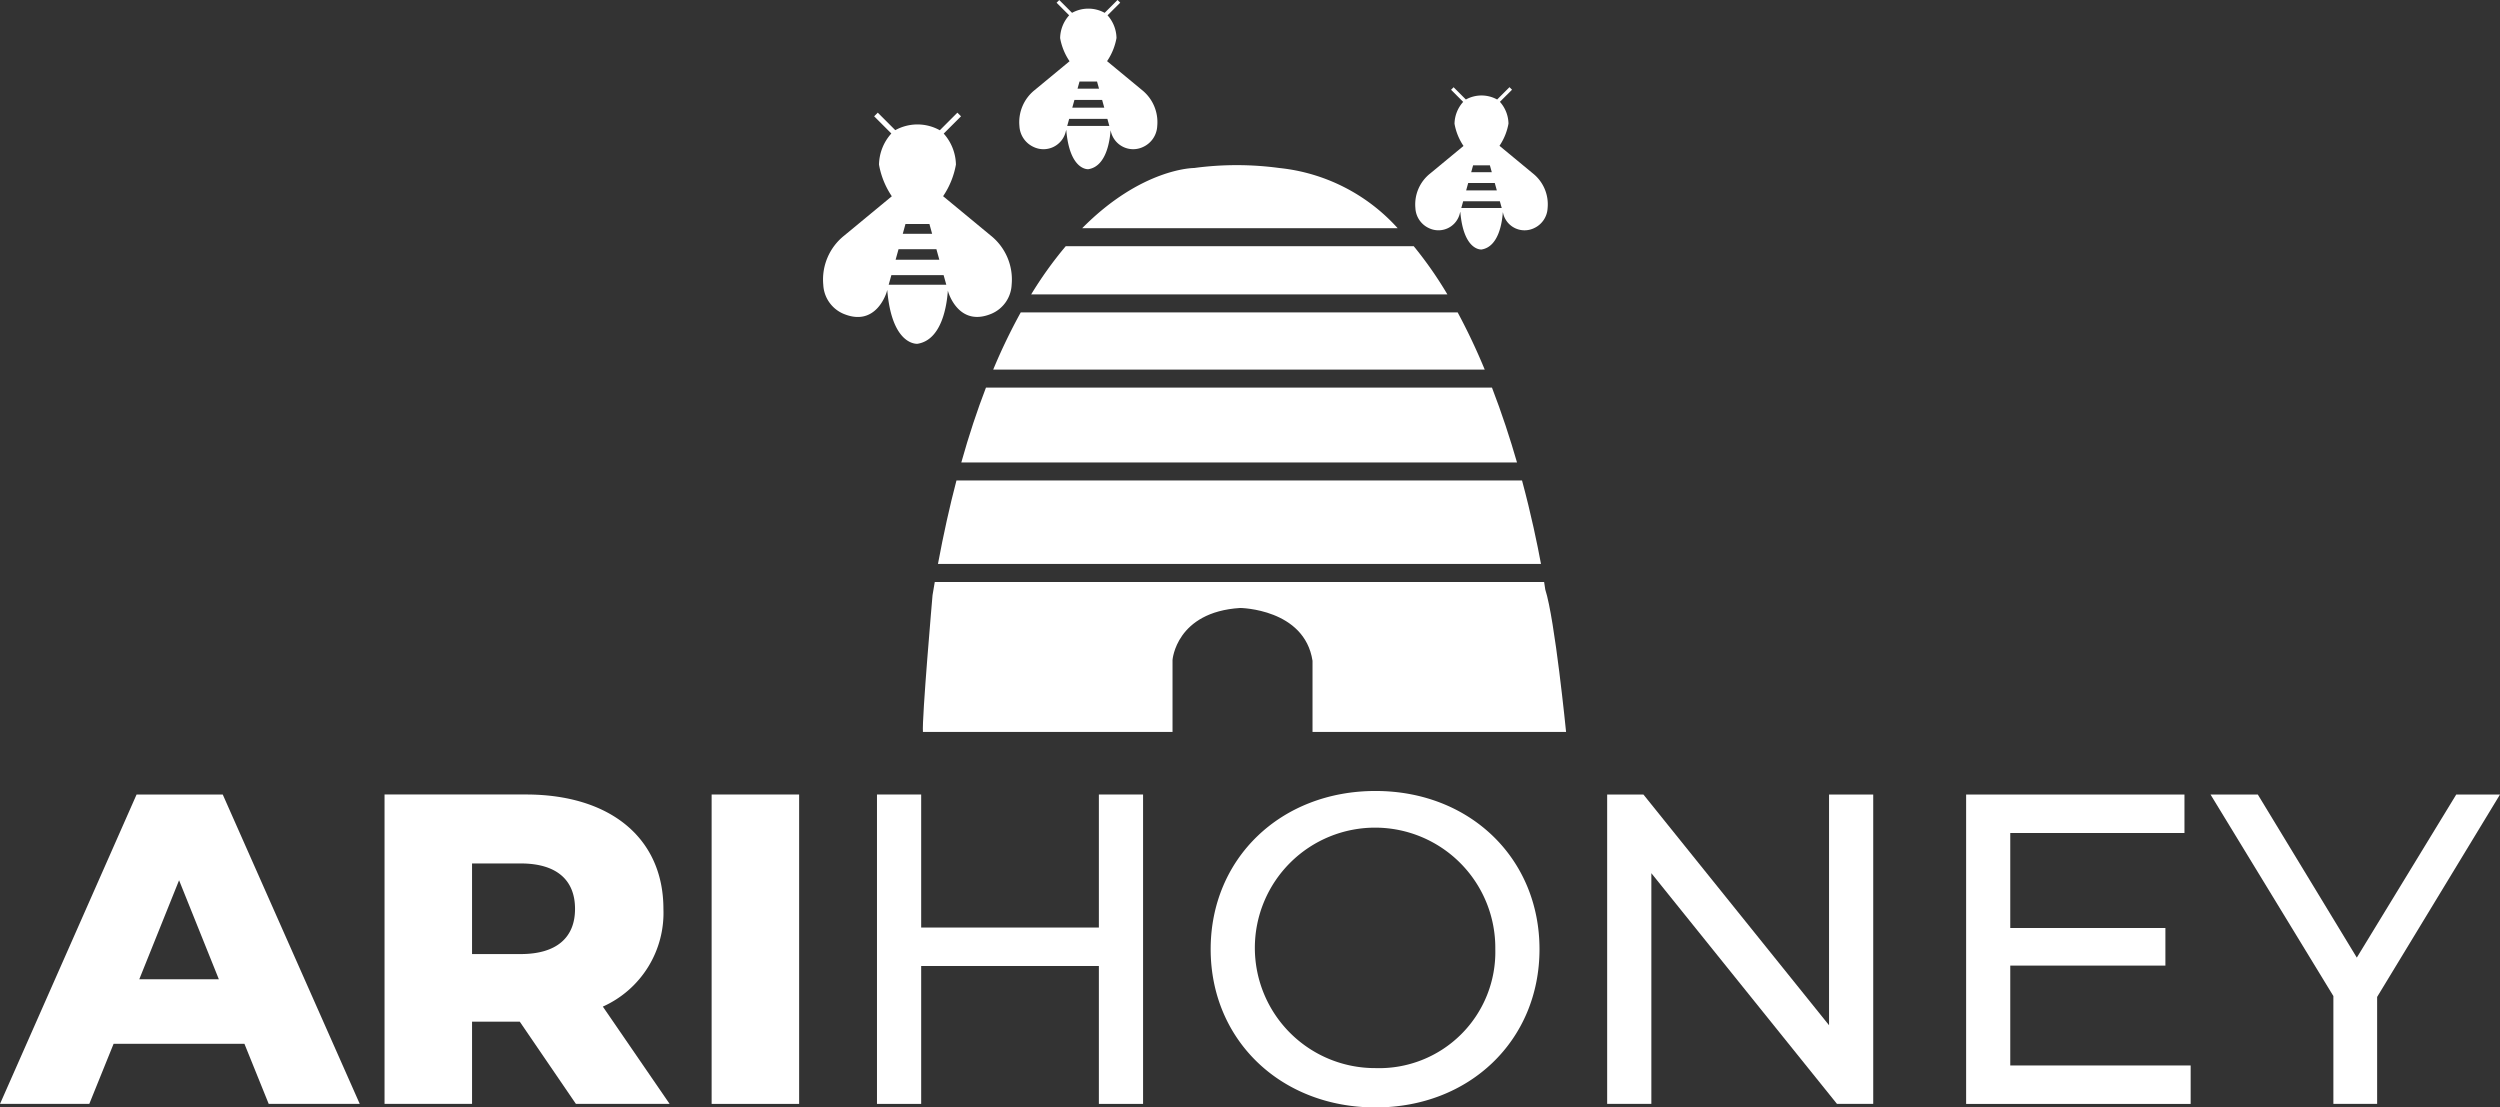 <svg xmlns="http://www.w3.org/2000/svg" width="185.708" height="82.264" viewBox="0 0 185.708 82.264">
  <rect x="0" y="0" width="185.708" height="82.264" fill="#333333" stroke="none"/>
  <g id="Group_154" data-name="Group 154" transform="translate(-1255.243 -2299.725)">
    <g id="Group_150" data-name="Group 150" transform="translate(1255.243 2358.481)">
      <path id="Path_406" data-name="Path 406" d="M1273.4,2447.79h-9.718l-1.806,4.465h-6.632l10.145-22.983h6.4l10.178,22.983h-6.763Zm-1.9-4.794-2.955-7.354-2.955,7.354Z" transform="translate(-1255.243 -2429.01)" fill="#fff"/>
      <path id="Path_407" data-name="Path 407" d="M1327.991,2446.148h-3.546v6.107h-6.5v-22.983h10.506c6.271,0,10.21,3.25,10.21,8.5a7.626,7.626,0,0,1-4.5,7.256l4.958,7.223h-6.961Zm.066-11.754h-3.612v6.731h3.612c2.692,0,4.038-1.247,4.038-3.349C1332.1,2435.642,1330.749,2434.394,1328.057,2434.394Z" transform="translate(-1289.38 -2429.01)" fill="#fff"/>
      <path id="Path_408" data-name="Path 408" d="M1371.277,2429.272h6.5v22.983h-6.5Z" transform="translate(-1318.415 -2429.01)" fill="#fff"/>
      <path id="Path_409" data-name="Path 409" d="M1418,2429.272v22.983h-3.283v-10.244h-13.2v10.244h-3.283v-22.983h3.283v9.883h13.2v-9.883Z" transform="translate(-1333.089 -2429.01)" fill="#fff"/>
      <path id="Path_410" data-name="Path 410" d="M1452.646,2440.45c0-6.73,5.187-11.754,12.246-11.754,6.993,0,12.181,4.99,12.181,11.754s-5.188,11.754-12.181,11.754C1457.833,2452.2,1452.646,2447.18,1452.646,2440.45Zm21.144,0a8.931,8.931,0,1,0-8.9,8.832A8.629,8.629,0,0,0,1473.79,2440.45Z" transform="translate(-1362.714 -2428.696)" fill="#fff"/>
      <path id="Path_411" data-name="Path 411" d="M1537.059,2429.272v22.983h-2.692l-13.789-17.138v17.138h-3.283v-22.983h2.692l13.79,17.139v-17.139Z" transform="translate(-1397.91 -2429.01)" fill="#fff"/>
      <path id="Path_412" data-name="Path 412" d="M1592.5,2449.4v2.856h-16.679v-22.983h16.219v2.857H1579.1v7.059h11.524v2.791H1579.1v7.42Z" transform="translate(-1429.771 -2429.01)" fill="#fff"/>
      <path id="Path_413" data-name="Path 413" d="M1628.051,2444.309v7.946h-3.25v-8.01l-9.127-14.972h3.513l7.354,12.115,7.387-12.115h3.25Z" transform="translate(-1451.47 -2429.01)" fill="#fff"/>
    </g>
    <g id="Group_152" data-name="Group 152" transform="translate(1316.379 2299.725)">
      <g id="Group_151" data-name="Group 151" transform="translate(7.414 12.282)">
        <path id="Path_414" data-name="Path 414" d="M1453.495,2405.759s-.832-8.378-1.545-10.577c0,0-.028-.2-.086-.564H1406.6c-.056.325-.112.648-.166.98,0,0-.8,9.181-.713,10.161h18.54v-5.348s.257-3.565,5.031-3.862c0,0,4.774.059,5.368,3.922v5.288Z" transform="translate(-1405.712 -2363.669)" fill="#fff"/>
        <path id="Path_415" data-name="Path 415" d="M1451.567,2378.064h-42.012c-.5,1.908-.959,3.97-1.374,6.2h44.794C1452.706,2382.808,1452.252,2380.611,1451.567,2378.064Z" transform="translate(-1407.056 -2354.656)" fill="#fff"/>
        <path id="Path_416" data-name="Path 416" d="M1451.407,2362.922H1413.82c-.645,1.676-1.261,3.523-1.832,5.561h41.279C1452.758,2366.718,1452.141,2364.827,1451.407,2362.922Z" transform="translate(-1409.129 -2346.413)" fill="#fff"/>
        <path id="Path_417" data-name="Path 417" d="M1451.69,2350.661h-32.456a42.9,42.9,0,0,0-2.046,4.249H1453.7A46.146,46.146,0,0,0,1451.69,2350.661Z" transform="translate(-1411.96 -2339.737)" fill="#fff"/>
        <path id="Path_418" data-name="Path 418" d="M1446.337,2326.881a23.618,23.618,0,0,0-6.328,0s-3.873-.016-8.314,4.472h23.436A13.727,13.727,0,0,0,1446.337,2326.881Z" transform="translate(-1419.857 -2326.683)" fill="#fff"/>
        <path id="Path_419" data-name="Path 419" d="M1451.8,2339.868h-25.851a28.681,28.681,0,0,0-2.568,3.581H1454.3A28.773,28.773,0,0,0,1451.8,2339.868Z" transform="translate(-1415.333 -2333.861)" fill="#fff"/>
      </g>
      <path id="Path_420" data-name="Path 420" d="M1494.736,2320.346l-2.486-2.055a4.266,4.266,0,0,0,.669-1.649,2.5,2.5,0,0,0-.637-1.618l.9-.9-.189-.189-.917.917a2.4,2.4,0,0,0-2.322,0l-.912-.912-.189.189.9.9a2.489,2.489,0,0,0-.643,1.623,4.261,4.261,0,0,0,.668,1.649l-2.486,2.055a2.928,2.928,0,0,0-1.088,2.563,1.73,1.73,0,0,0,1.033,1.5,1.632,1.632,0,0,0,2.273-1.129l.03-.107c.241,2.936,1.575,2.811,1.575,2.811,1.287-.2,1.536-2.041,1.584-2.774l.02.071a1.632,1.632,0,0,0,2.273,1.129,1.73,1.73,0,0,0,1.033-1.5A2.929,2.929,0,0,0,1494.736,2320.346Zm-2.683,1.258h-2.279l.152-.549h1.975Zm-1.139-1.862h.624l.141.51h-1.53l.141-.51Zm-1.5,3.167.139-.5h2.724l.139.5Z" transform="translate(-1442 -2307.46)" fill="#fff"/>
      <path id="Path_421" data-name="Path 421" d="M1430.541,2306.41l-2.591-2.142a4.451,4.451,0,0,0,.7-1.719,2.6,2.6,0,0,0-.665-1.686l.941-.94-.2-.2-.956.956a2.5,2.5,0,0,0-2.421,0l-.951-.951-.2.2.935.935a2.6,2.6,0,0,0-.67,1.692,4.451,4.451,0,0,0,.7,1.719l-2.591,2.142a3.053,3.053,0,0,0-1.133,2.671,1.805,1.805,0,0,0,1.077,1.566,1.7,1.7,0,0,0,2.37-1.177l.031-.111c.252,3.06,1.641,2.929,1.641,2.929,1.342-.21,1.6-2.127,1.652-2.892l.02.074a1.7,1.7,0,0,0,2.369,1.177,1.8,1.8,0,0,0,1.077-1.566A3.052,3.052,0,0,0,1430.541,2306.41Zm-2.8,1.311h-2.375l.159-.573h2.058Zm-1.188-1.941h.651l.147.531h-1.595l.147-.531Zm-1.564,3.3.145-.524h2.839l.145.524Z" transform="translate(-1406.849 -2299.725)" fill="#fff"/>
      <path id="Path_422" data-name="Path 422" d="M1401.9,2327.222l-3.542-2.927a6.085,6.085,0,0,0,.953-2.35,3.562,3.562,0,0,0-.908-2.3l1.286-1.285-.27-.27-1.306,1.307a3.411,3.411,0,0,0-3.308-.007l-1.3-1.3-.27.27,1.277,1.278a3.547,3.547,0,0,0-.916,2.312,6.078,6.078,0,0,0,.952,2.35l-3.542,2.927a4.172,4.172,0,0,0-1.549,3.651,2.465,2.465,0,0,0,1.472,2.141c2.476,1.058,3.238-1.608,3.238-1.608l.042-.152c.344,4.183,2.244,4,2.244,4,1.833-.287,2.188-2.907,2.258-3.952l.028.1s.762,2.666,3.238,1.608a2.465,2.465,0,0,0,1.472-2.141A4.171,4.171,0,0,0,1401.9,2327.222Zm-3.823,1.792h-3.247l.217-.783h2.813Zm-1.624-2.652h.889l.2.727h-2.18l.2-.727Zm-2.138,4.511.2-.716h3.88l.2.716Z" transform="translate(-1389.437 -2309.721)" fill="#fff"/>
    </g>
  </g>
</svg>
